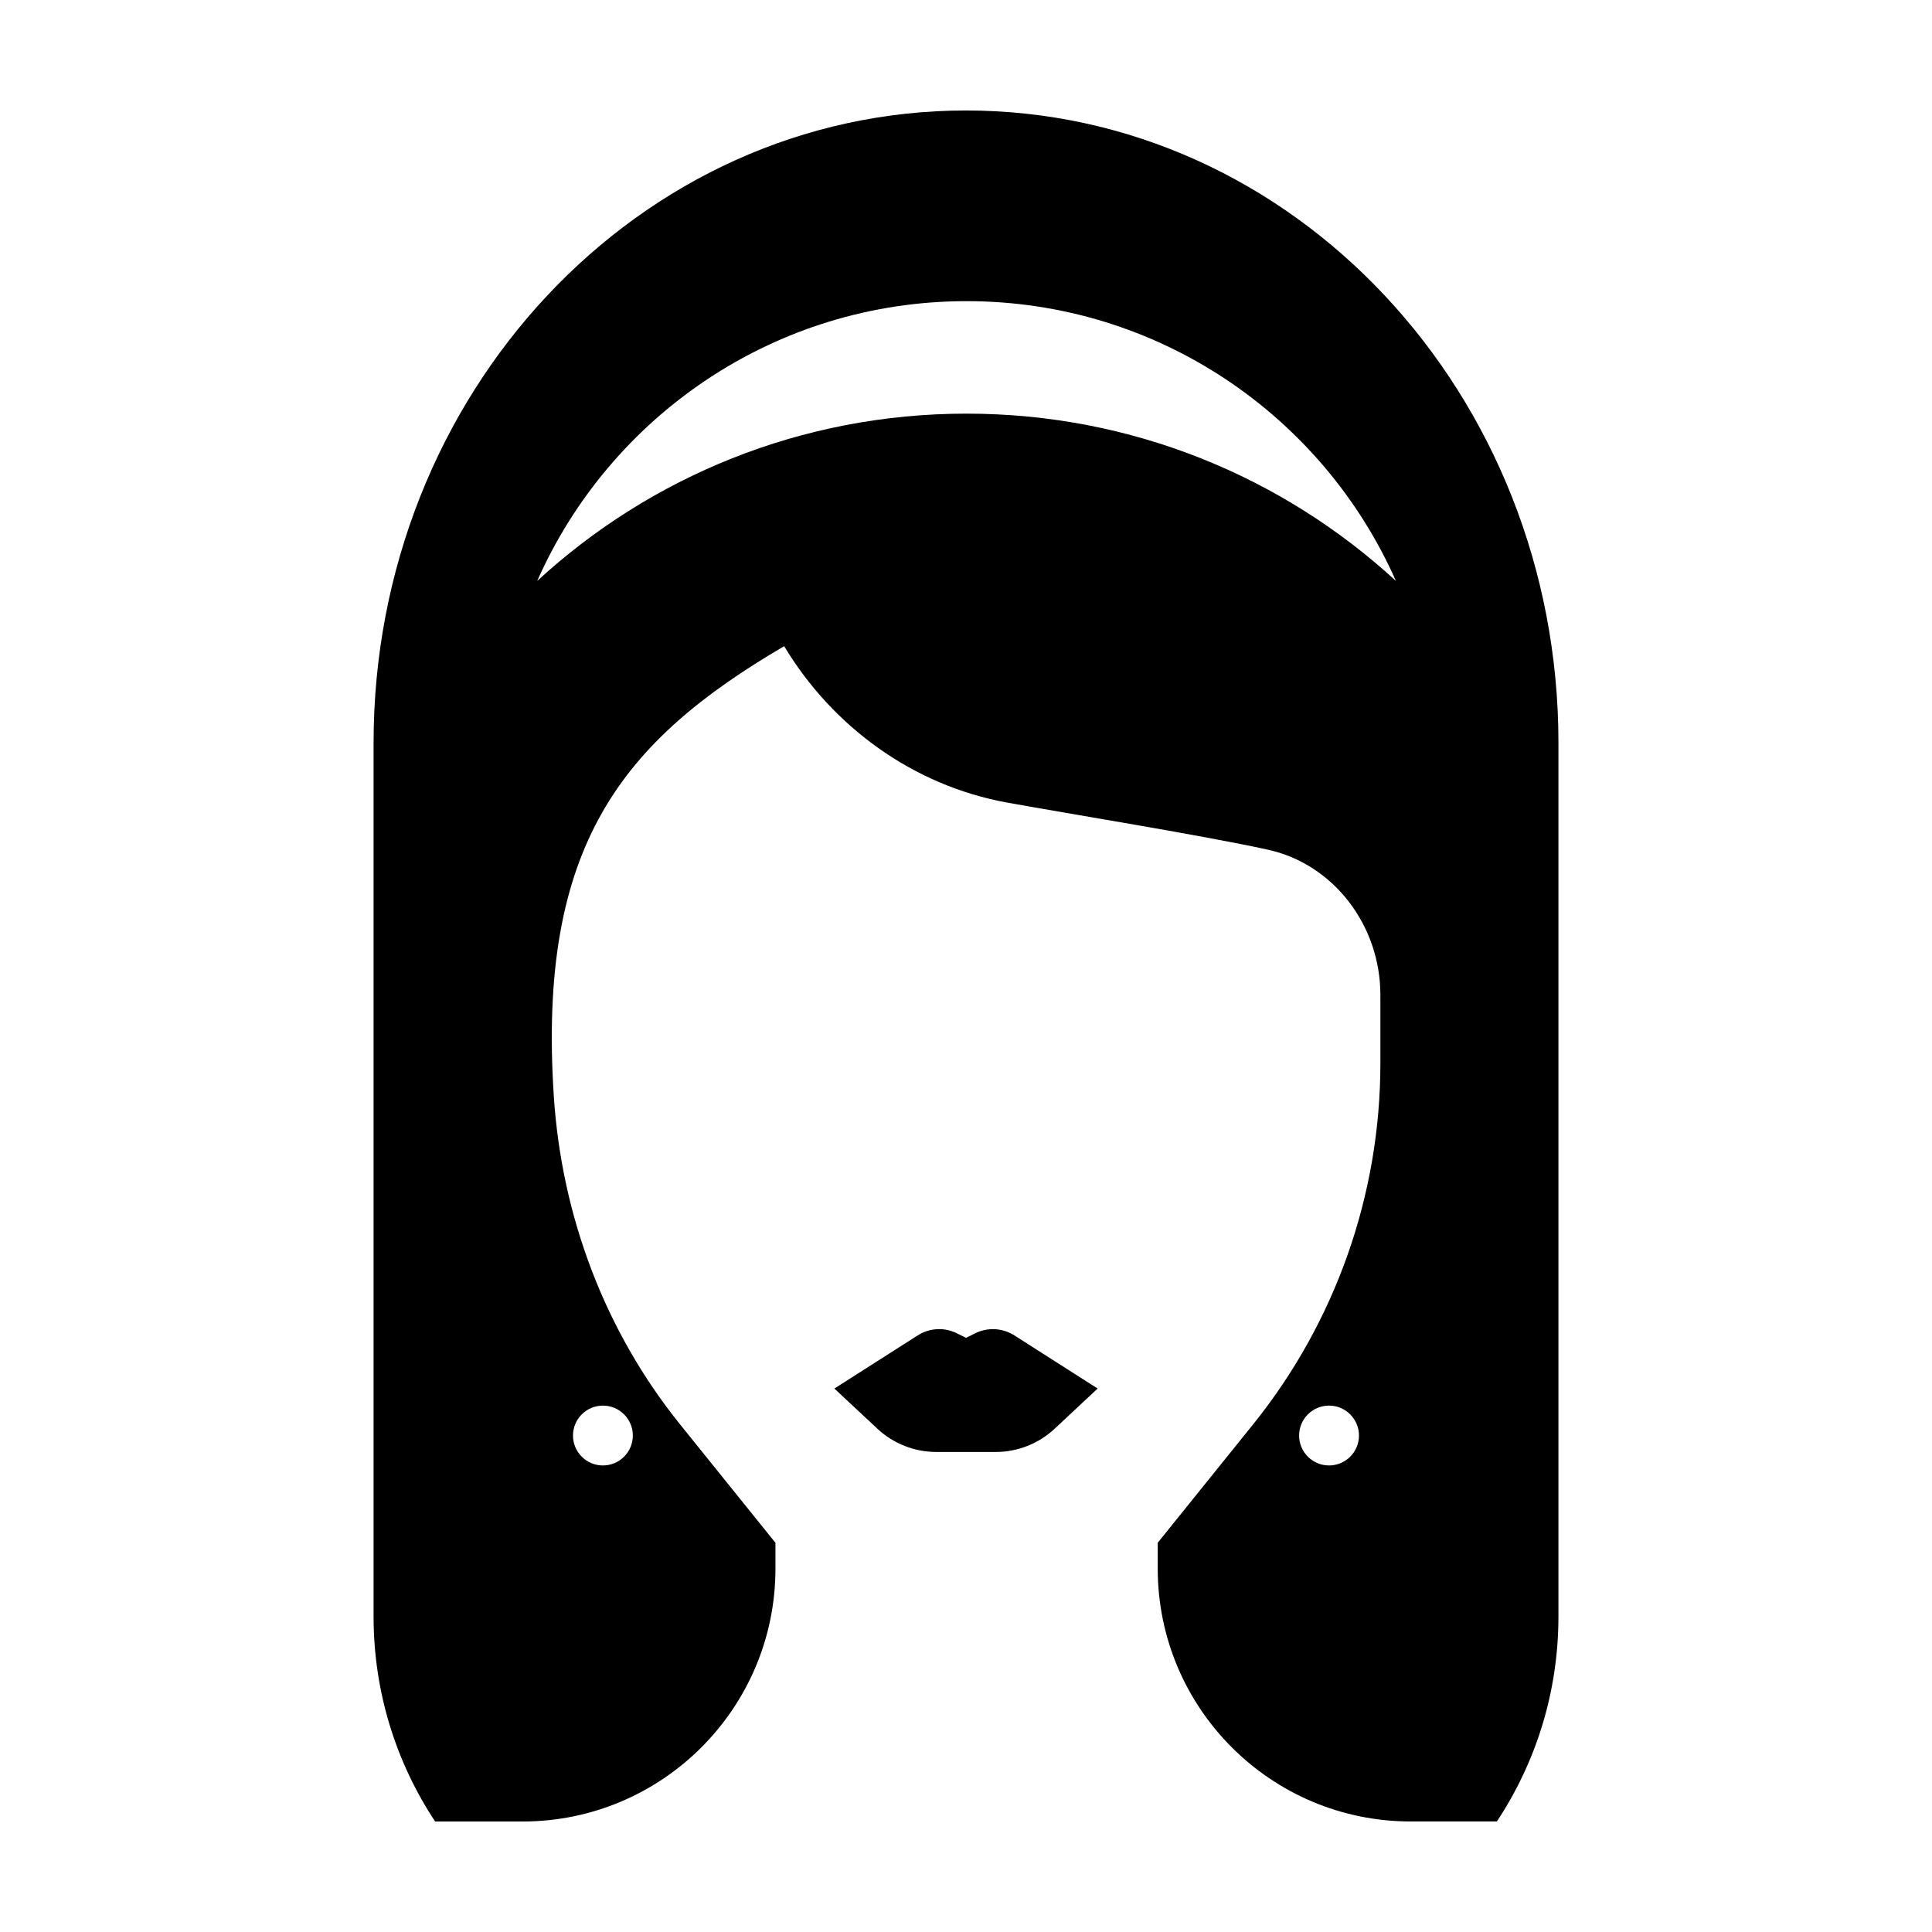 <?xml version="1.0" encoding="UTF-8"?>
<!-- Uploaded to: SVG Repo, www.svgrepo.com, Generator: SVG Repo Mixer Tools -->
<svg fill="#000000" width="800px" height="800px" version="1.1" viewBox="144 144 512 512" xmlns="http://www.w3.org/2000/svg">
 <path d="m434.89 511.98-11.41 10.656c-4.238 3.953-9.812 6.152-15.609 6.152h-15.734c-5.793 0-11.375-2.203-15.609-6.152l-11.41-10.656 22.082-14.086c3.133-2 7.09-2.207 10.414-0.543l2.391 1.195 2.398-1.195c3.324-1.664 7.281-1.449 10.414 0.543zm122.11-171.1v231.53c0 20.082-6.019 38.727-16.309 54.297h-22.852c-37.004 0-67.031-30.008-67.031-67.031v-6.824l25.297-31.402c21.805-27.105 33.711-60.84 33.711-95.637v-17.879h-0.02c0-0.086 0.02-0.176 0.02-0.262 0-18.516-12.488-34.688-29.766-38.484-17.129-3.769-51.777-9.359-69.035-12.473-25.176-4.535-46.465-20.277-59.203-41.473-42.879 25.141-65.441 52.734-61.035 119.41 2.09 31.625 13.477 62.016 33.43 86.805l25.297 31.402v6.828c0 37.023-30.027 67.031-67.031 67.031h-23.16c-10.293-15.566-16.309-34.215-16.309-54.297v-231.53c-0.008-92.574 70.293-167.61 157-167.61 86.699 0 157 75.031 157 167.6zm-261.15 183.55c0 4.379 3.551 7.93 7.93 7.93s7.93-3.551 7.93-7.93c0-4.379-3.551-7.93-7.93-7.93s-7.93 3.551-7.93 7.93zm208.29 0c0-4.379-3.551-7.93-7.93-7.93s-7.93 3.551-7.93 7.93c0 4.379 3.551 7.93 7.93 7.93s7.93-3.551 7.93-7.93zm9.789-226.48c-19.297-43.656-62.996-74.141-113.78-74.141s-94.484 30.484-113.78 74.141c29.941-27.543 69.887-44.332 113.78-44.332 43.895 0.004 83.84 16.797 113.78 44.332z"/>
</svg>